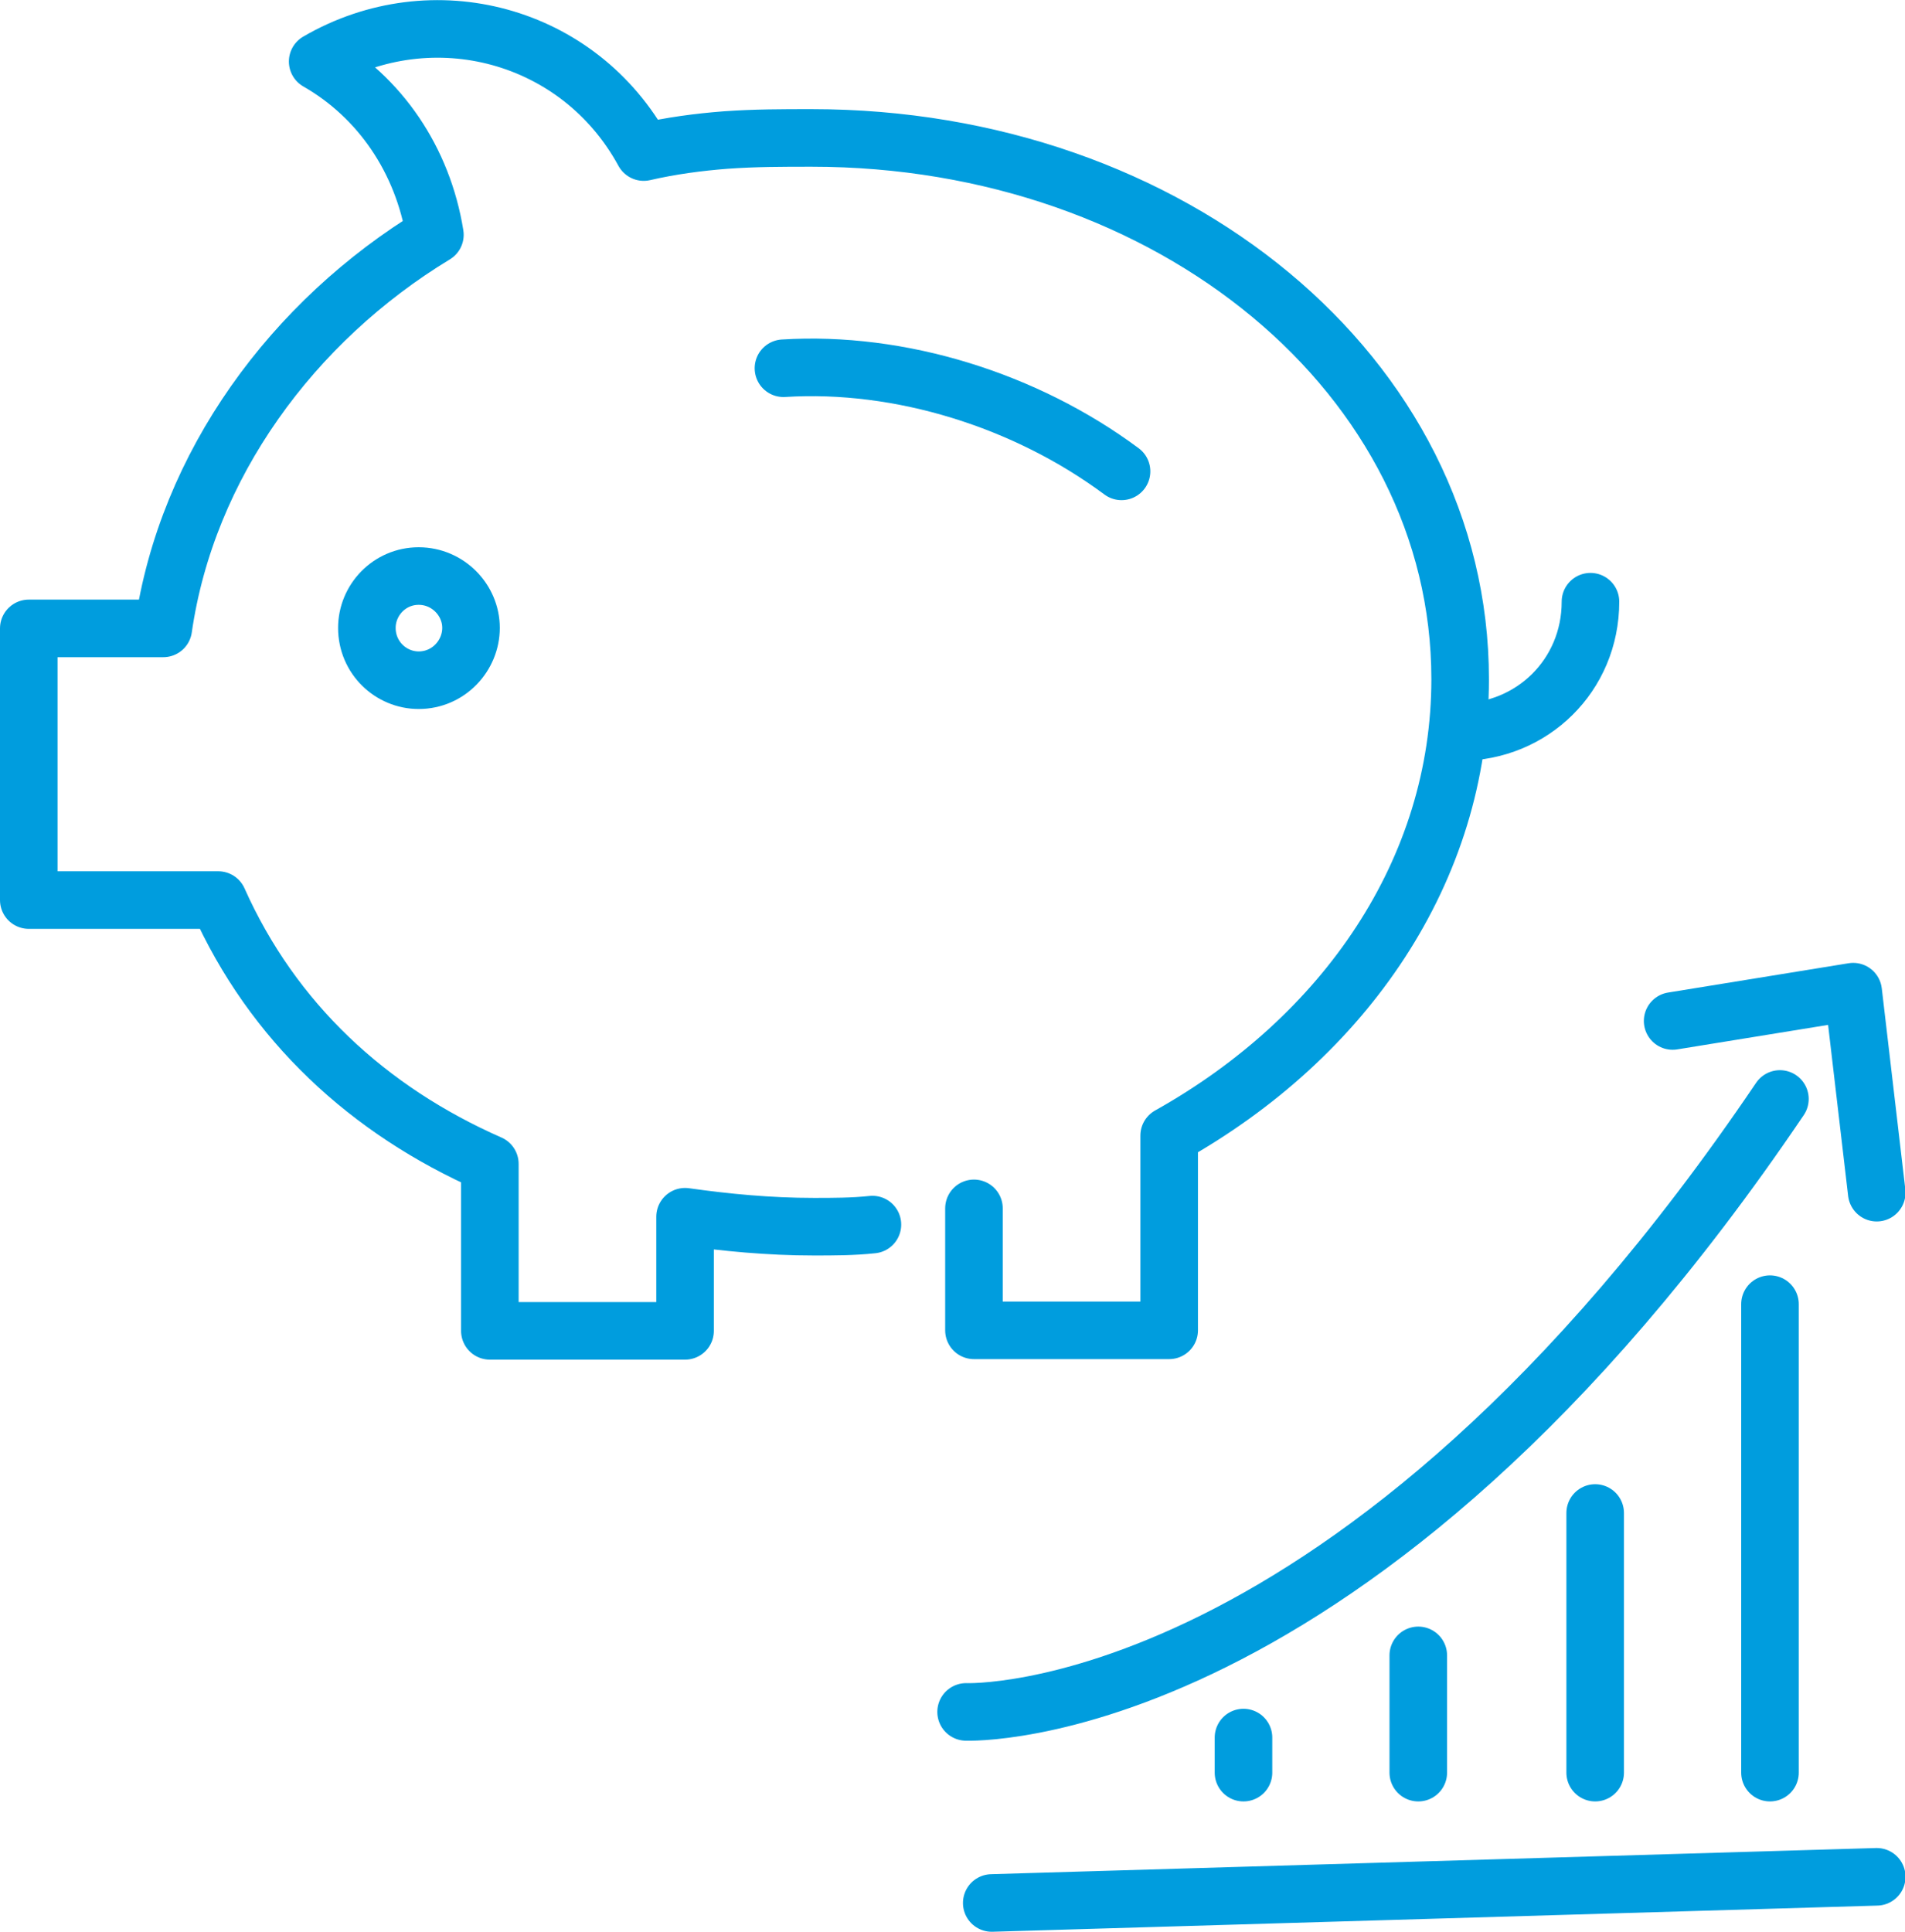 <?xml version="1.0" encoding="UTF-8"?> <svg xmlns="http://www.w3.org/2000/svg" id="Layer_1" data-name="Layer 1" width="12.84mm" height="13.02mm" viewBox="0 0 36.4 36.9"><path d="m18.61,23.08v2.33h3.73v-3.72c3.36-1.88,5.56-5.07,5.56-8.72,0-5.79-5.52-10.34-12.39-10.34-.56,0-1.08,0-1.64.04-.52.04-1.05.11-1.57.23C11.07.64,8.27-.11,6.07,1.17c1.19.68,2.01,1.88,2.24,3.31-2.72,1.65-4.74,4.4-5.19,7.52H.55v5.19h3.62c1.04,2.33,2.87,4.02,5.19,5.04v3.19h3.73v-2.18c.78.11,1.6.19,2.46.19.37,0,.75,0,1.12-.04" style="fill: none; stroke: #009dde; stroke-linecap: round; stroke-linejoin: round; stroke-width: 1.1px;"></path><path d="m23.76,33.19v.67m3.34,0v-2.24m3.38-2.72v4.96m3.34-8.95v8.95m-15.36-1.16s7.43.3,15.55-11.71m-2.05-1.49l3.45-.56.45,3.84" style="fill: none; stroke: #009dde; stroke-linecap: round; stroke-linejoin: round; stroke-width: 1.1px;"></path><line x1="18.95" y1="36.35" x2="35.86" y2="35.85" style="fill: none; stroke: #009dde; stroke-linecap: round; stroke-linejoin: round; stroke-width: 1.1px;"></line><path d="m14.97,7.03c2.23-.14,4.63.61,6.46,1.97" style="fill: none; stroke: #009dde; stroke-linecap: round; stroke-linejoin: round; stroke-width: 1.1px;"></path><path d="m30.39,11.49c0,1.41-1.12,2.49-2.49,2.49" style="fill: none; stroke: #009dde; stroke-linecap: round; stroke-linejoin: round; stroke-width: 1.1px;"></path><path d="m9,11.99c0,.53-.43,1-1,1-.53,0-.99-.43-.99-1,0-.53.43-.99.99-.99s1,.46,1,.99Z" style="fill: none; stroke: #009dde; stroke-linecap: round; stroke-linejoin: round; stroke-width: 1.1px;"></path></svg> 